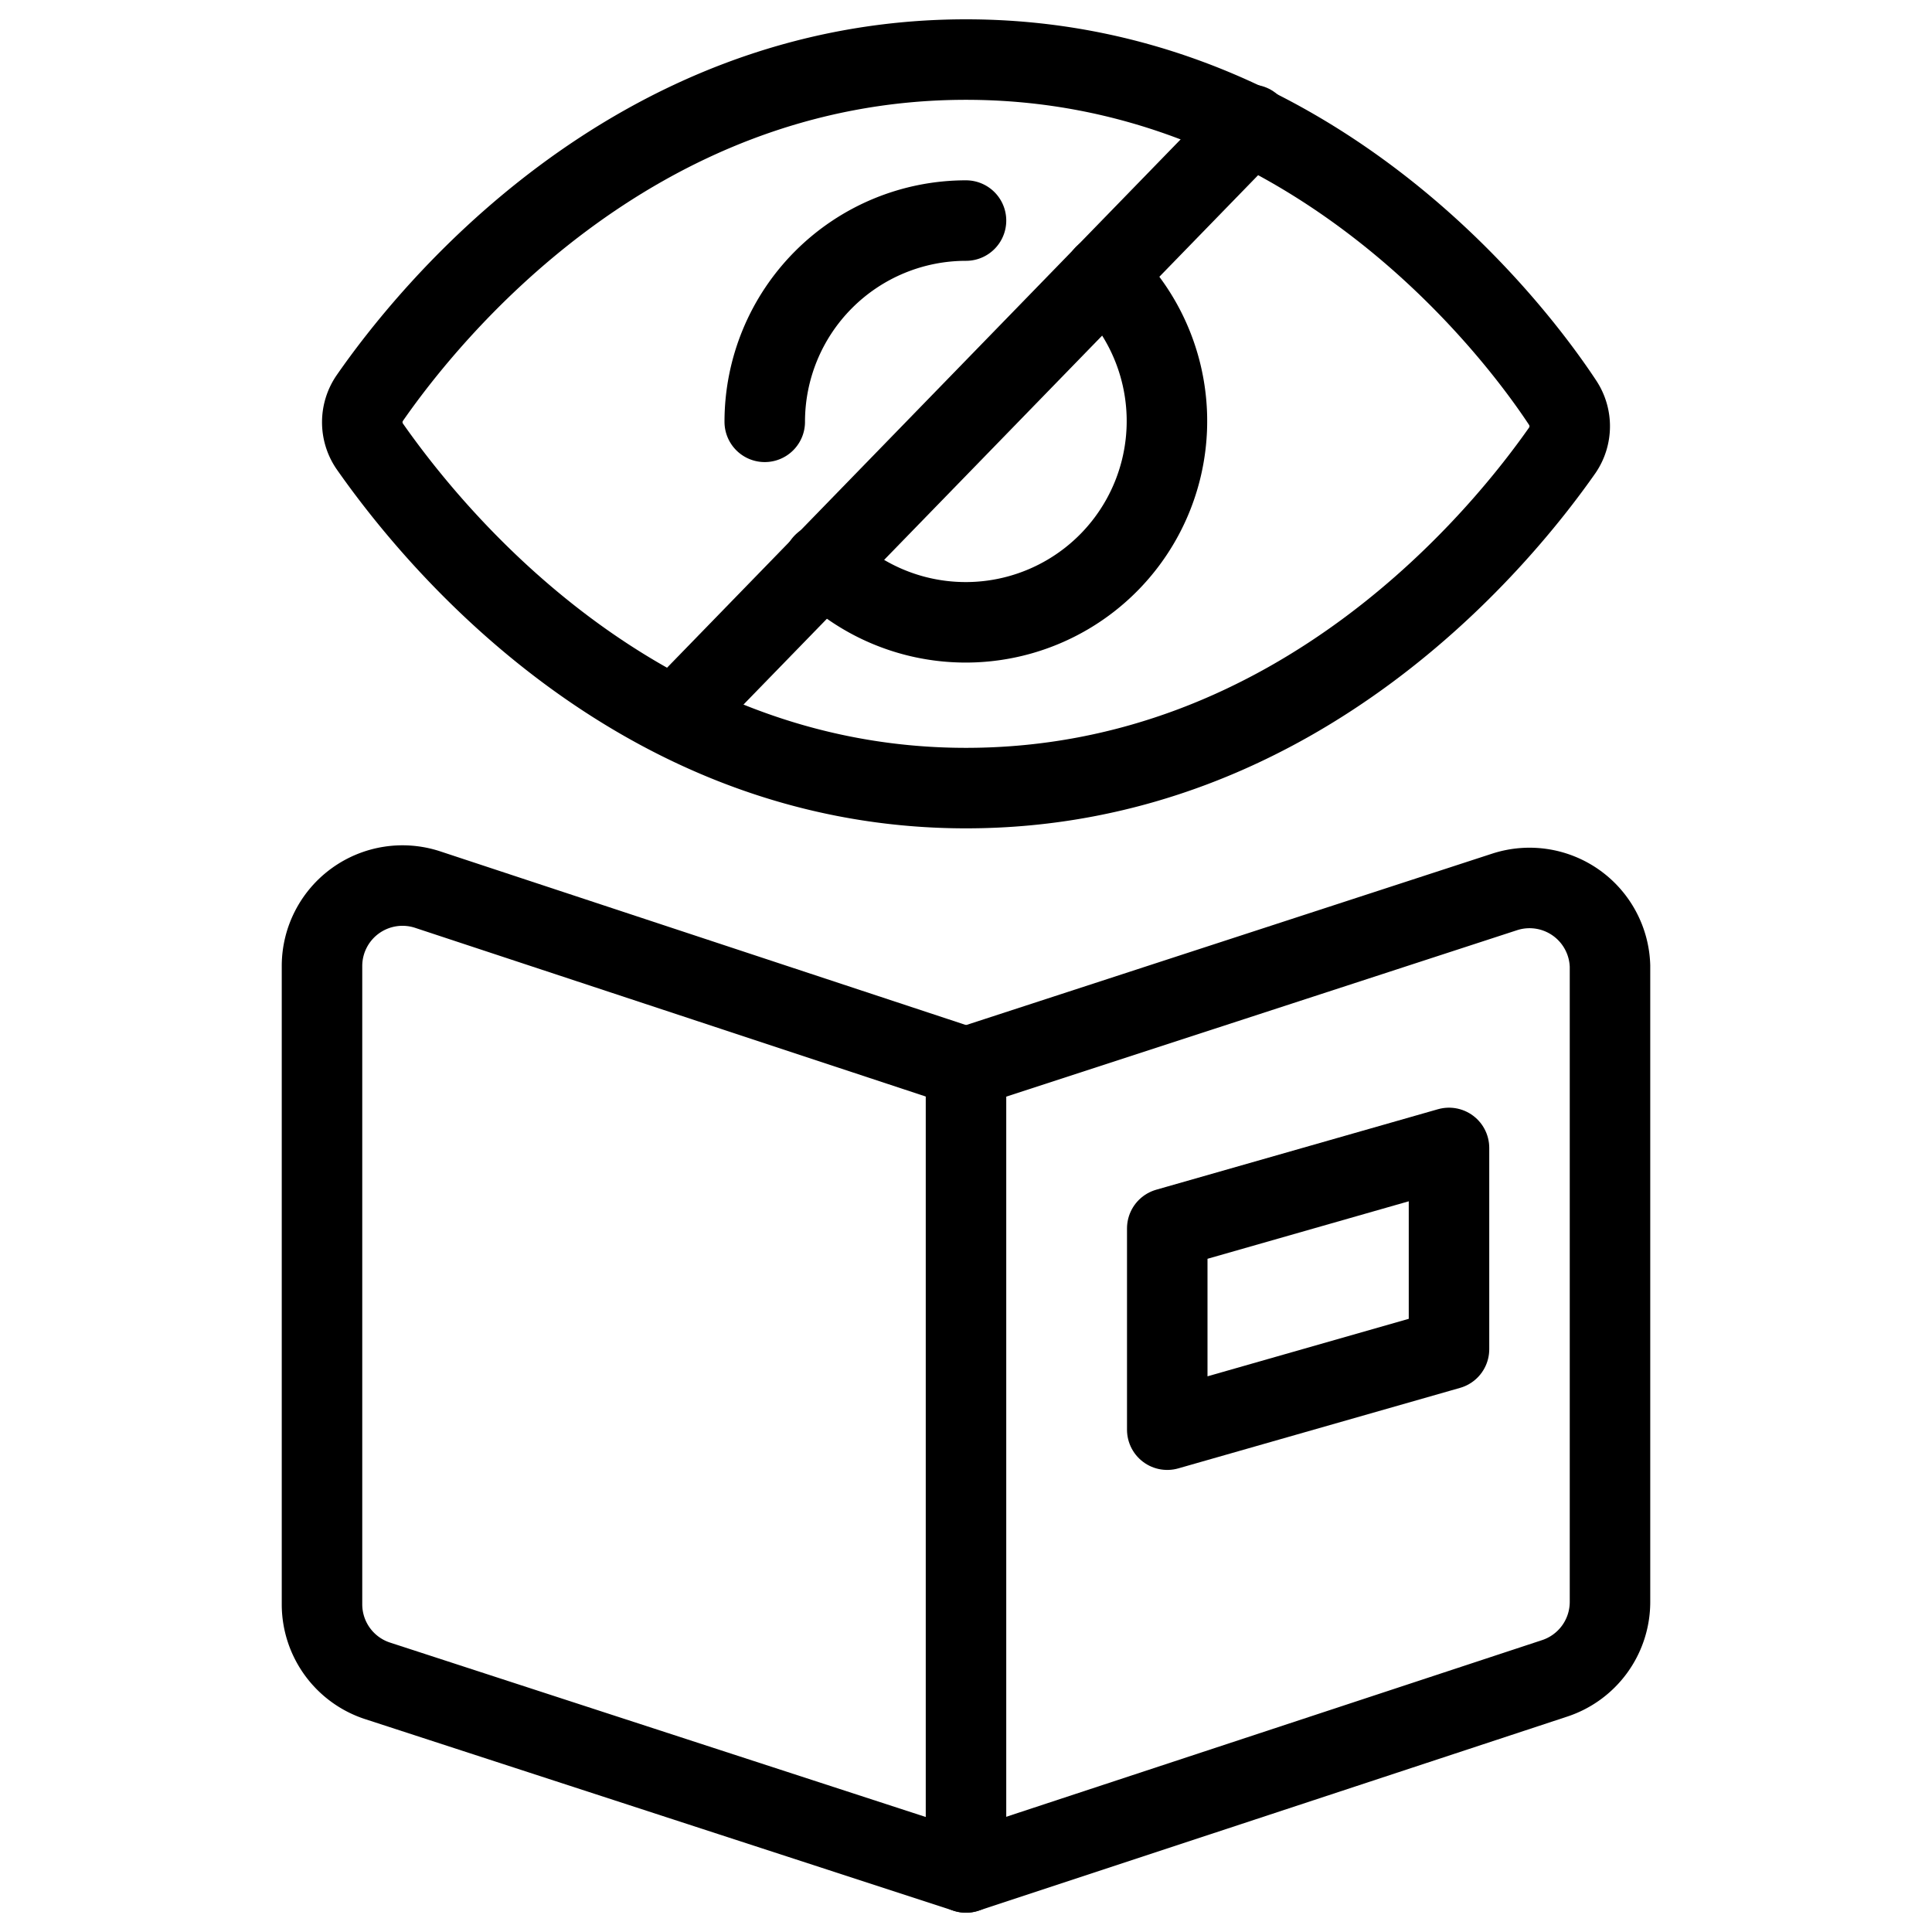 <svg xmlns="http://www.w3.org/2000/svg" viewBox="0 0 24 24">
  
<g transform="matrix(1,0,0,1,0,0)"><g>
    <path d="M12,23.26,4.69,20.88A1,1,0,0,1,4,19.93V12a1,1,0,0,1,1.31-.95L12,13.26Z" style="fill: none;stroke: #000000;stroke-linecap: round;stroke-linejoin: round"></path>
    <path d="M12,13.26l6.69-2.18A1,1,0,0,1,20,12v7.9a1,1,0,0,1-.69.95L12,23.26" style="fill: none;stroke: #000000;stroke-linecap: round;stroke-linejoin: round"></path>
    <polygon points="14.5 17.76 18 16.76 18 14.26 14.5 15.26 14.5 17.76" style="fill: none;stroke: #000000;stroke-linecap: round;stroke-linejoin: round"></polygon>
    <path d="M4.59,5.54a.53.53,0,0,1,0-.59C5.29,3.94,7.82.74,12,.74S18.71,3.94,19.41,5a.53.53,0,0,1,0,.59c-.7,1-3.23,4.2-7.41,4.2S5.29,6.54,4.59,5.54Z" style="fill: none;stroke: #000000;stroke-linecap: round;stroke-linejoin: round"></path>
    <line x1="15.54" y1="1.55" x2="8.57" y2="8.72" style="fill: none;stroke: #000000;stroke-linecap: round;stroke-linejoin: round"></line>
    <path d="M9.5,5.24A2.5,2.5,0,0,1,12,2.74" style="fill: none;stroke: #000000;stroke-linecap: round;stroke-linejoin: round"></path>
    <path d="M13.72,3.42A2.5,2.5,0,1,1,10.23,7" style="fill: none;stroke: #000000;stroke-linecap: round;stroke-linejoin: round"></path>
  </g></g></svg>